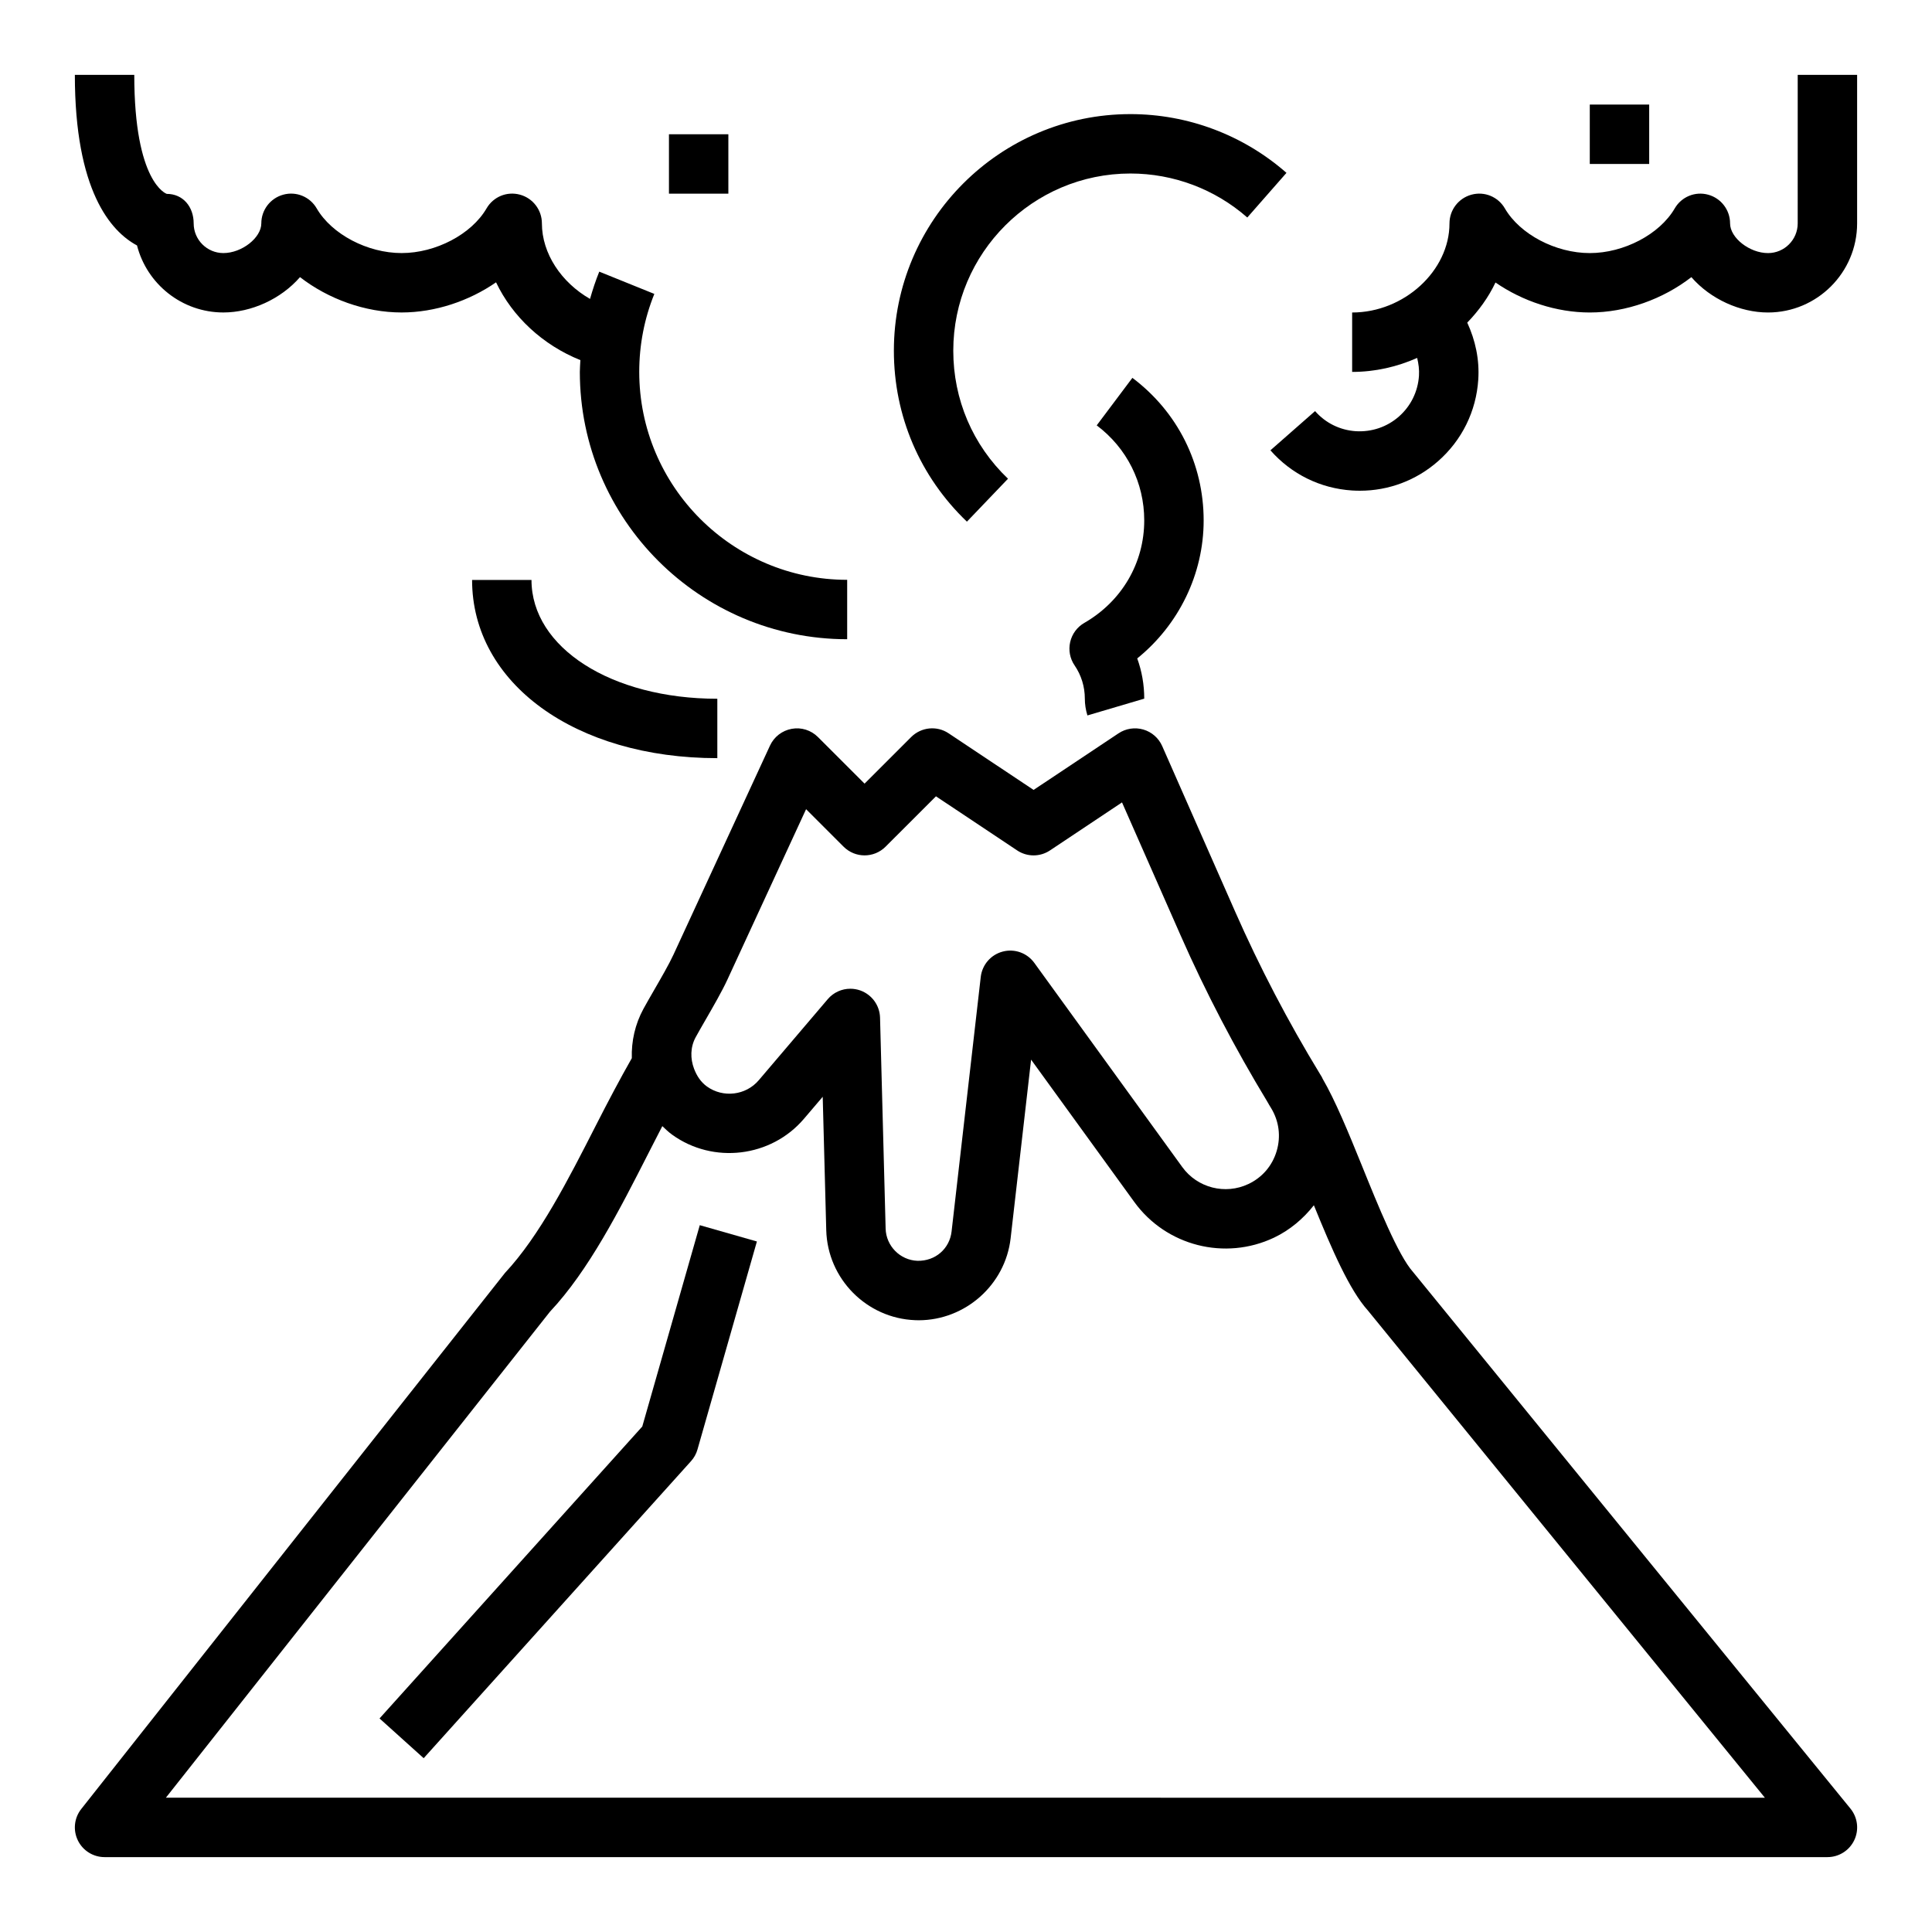 <?xml version="1.0" encoding="UTF-8"?>
<!-- Uploaded to: ICON Repo, www.iconrepo.com, Generator: ICON Repo Mixer Tools -->
<svg fill="#000000" width="800px" height="800px" version="1.1" viewBox="144 144 512 512" xmlns="http://www.w3.org/2000/svg">
 <g>
  <path d="m518.47 481.09c-3.93-4.375-9.273-17.594-13.57-28.223-3.621-8.934-7.062-17.277-10.414-23.035-0.07-0.125-0.109-0.27-0.18-0.395l-0.527-0.867c-8.406-13.793-15.973-28.277-22.484-43.051l-19.301-43.801c-0.938-2.133-2.769-3.731-5-4.383-2.242-0.645-4.637-0.285-6.574 1.008l-22.508 14.996-22.508-14.996c-3.125-2.094-7.273-1.668-9.934 0.984l-12.352 12.344-12.352-12.344c-1.82-1.82-4.41-2.644-6.949-2.18-2.535 0.457-4.684 2.117-5.762 4.449l-25.578 55.395c-1.203 2.598-3.289 6.195-5.156 9.43-1.039 1.801-2.008 3.488-2.777 4.887-2.266 4.141-3.242 8.668-3.109 13.121-3.141 5.519-6.25 11.406-9.477 17.734-7.359 14.438-14.957 29.363-24.137 39.18l-112.29 142.06c-1.875 2.371-2.219 5.598-0.906 8.312 1.316 2.715 4.07 4.441 7.086 4.441h456.58c3.039 0 5.809-1.754 7.109-4.496 1.301-2.738 0.914-5.992-1.008-8.352zm-190.1-62.23c0.715-1.309 1.629-2.891 2.598-4.574 2.055-3.559 4.383-7.598 5.809-10.691l20.844-45.152 9.934 9.934c3.078 3.078 8.055 3.078 11.133 0l13.352-13.344 21.5 14.328c2.644 1.77 6.086 1.77 8.73 0l19.074-12.715 15.523 35.234c6.668 15.145 14.43 29.969 23.012 44.121l-0.008 0.008c0.047 0.07 0.102 0.164 0.148 0.234 0.102 0.172 0.195 0.363 0.301 0.535v0.008l0.527 0.859c2.109 3.465 2.637 7.512 1.48 11.398-1.156 3.891-3.809 6.992-7.477 8.73-6.133 2.914-13.516 1.047-17.523-4.473l-39.227-54.129c-1.906-2.629-5.234-3.824-8.367-2.992-3.141 0.82-5.449 3.488-5.824 6.715l-7.731 67.465c-0.512 4.527-4.266 7.879-9.047 7.769-4.606-0.172-8.305-3.93-8.43-8.535l-1.48-55.898c-0.086-3.258-2.172-6.125-5.25-7.219-0.859-0.301-1.746-0.449-2.621-0.449-2.266 0-4.473 0.977-5.992 2.769l-18.285 21.484c-3.418 4.016-9.438 4.738-13.73 1.652-1.66-1.195-2.715-2.875-3.402-4.676 0-0.008 0.008-0.008 0.008-0.016l-0.023-0.016c-1.004-2.676-1.012-5.699 0.445-8.367zm-140.41 201.55 101.78-128.79c10.281-10.934 18.398-26.875 26.254-42.305 1.195-2.348 2.371-4.637 3.527-6.879 0.828 0.789 1.652 1.582 2.598 2.266 10.879 7.856 26.223 6.016 34.93-4.203l4.977-5.84 0.938 35.359c0.34 12.879 10.691 23.355 23.562 23.844 0.316 0.016 0.621 0.023 0.93 0.023 12.344-0.008 22.953-9.375 24.371-21.727l5.422-47.344 27.348 37.723c8.445 11.645 24.016 15.617 37.031 9.453 4.195-2 7.746-5 10.562-8.582 4.801 11.793 9.43 22.465 14.32 27.898l105.2 129.11z"/>
  <path d="m620.41 203.2c0 4.344-3.535 7.871-7.871 7.871-4.887 0-10.051-4.047-10.051-7.871 0-3.559-2.387-6.676-5.816-7.606-3.449-0.945-7.07 0.559-8.855 3.644-3.996 6.856-13.465 11.832-22.508 11.832-9.047 0-18.516-4.977-22.5-11.832-1.785-3.086-5.398-4.59-8.855-3.644-3.434 0.93-5.824 4.047-5.824 7.606 0 12.578-12.051 23.617-25.797 23.617v15.742c6.109 0 11.949-1.355 17.23-3.707 0.371 1.527 0.582 3.109 0.48 4.723-0.277 4.195-2.164 8.039-5.32 10.816-3.164 2.777-7.219 4.125-11.406 3.883-4.195-0.277-8.039-2.164-10.809-5.328l-11.832 10.391c5.551 6.32 13.234 10.102 21.625 10.645 0.691 0.043 1.383 0.066 2.078 0.066 7.644 0 14.941-2.738 20.734-7.832 6.32-5.551 10.102-13.234 10.645-21.625 0.348-5.289-0.762-10.406-2.922-15.09 3.047-3.156 5.629-6.715 7.484-10.637 7.172 4.953 16.137 7.949 24.988 7.949 9.66 0 19.461-3.574 26.922-9.367 5.086 5.852 12.949 9.367 20.309 9.367 13.02 0 23.617-10.598 23.617-23.617v-39.359h-15.742z"/>
  <path d="m180.31 209.05c2.613 10.203 11.887 17.758 22.887 17.758 7.359 0 15.223-3.519 20.309-9.367 7.461 5.793 17.262 9.367 26.922 9.367 8.863 0 17.848-3.016 25.031-7.988 4.344 9.109 12.352 16.602 22.348 20.617-0.043 1.047-0.145 2.07-0.145 3.117 0 39.07 31.789 70.848 70.848 70.848v-15.742c-30.387 0-55.105-24.727-55.105-55.105 0-7.148 1.348-14.098 4-20.664l-14.594-5.902c-0.961 2.371-1.754 4.785-2.449 7.227-7.582-4.34-12.754-12.023-12.754-20.02 0-3.559-2.387-6.676-5.816-7.606-3.465-0.945-7.07 0.559-8.855 3.644-3.992 6.856-13.461 11.832-22.508 11.832-9.047 0-18.516-4.977-22.5-11.832-1.785-3.086-5.414-4.59-8.855-3.644-3.43 0.93-5.824 4.047-5.824 7.606 0 3.824-5.172 7.871-10.051 7.871-4.34 0-7.875-3.527-7.875-7.871 0-4.352-2.785-7.816-7.133-7.816-0.086-0.027-8.609-2.898-8.609-31.547h-15.746c0 30.688 9.48 41.465 16.477 45.219z"/>
  <path d="m462.98 281.92c0-14.996-6.887-28.766-18.887-37.785l-9.453 12.594c8.004 6.008 12.594 15.195 12.594 25.191 0 11.273-5.934 21.426-15.887 27.16-1.898 1.094-3.25 2.93-3.738 5.07-0.488 2.133-0.07 4.375 1.164 6.18 1.781 2.602 2.719 5.656 2.719 8.82 0 1.465 0.227 2.961 0.684 4.449l15.059-4.449c0-3.676-0.629-7.273-1.859-10.66 11.008-8.898 17.605-22.344 17.605-36.57z"/>
  <path d="m284.85 297.69h-15.742c0 27.371 27.332 47.23 64.992 47.23v-15.742c-28.074 0-49.25-13.543-49.25-31.488z"/>
  <path d="m321.28 179.58h15.742v15.742h-15.742z"/>
  <path d="m565.31 171.71h15.742v15.742h-15.742z"/>
  <path d="m484.93 189.81c-11.438-10.035-26.129-15.57-41.352-15.57-34.574 0-62.691 28.125-62.691 62.699 0 17.27 6.879 33.363 19.355 45.305l10.887-11.375c-9.352-8.941-14.5-20.988-14.5-33.93 0-25.891 21.066-46.957 46.949-46.957 11.406 0 22.402 4.141 30.969 11.66z"/>
  <path d="m314.21 522.04-69.629 77.367 11.699 10.531 70.848-78.719c0.805-0.891 1.395-1.953 1.715-3.109l15.742-55.105-15.137-4.32z"/>
 </g>
</svg>